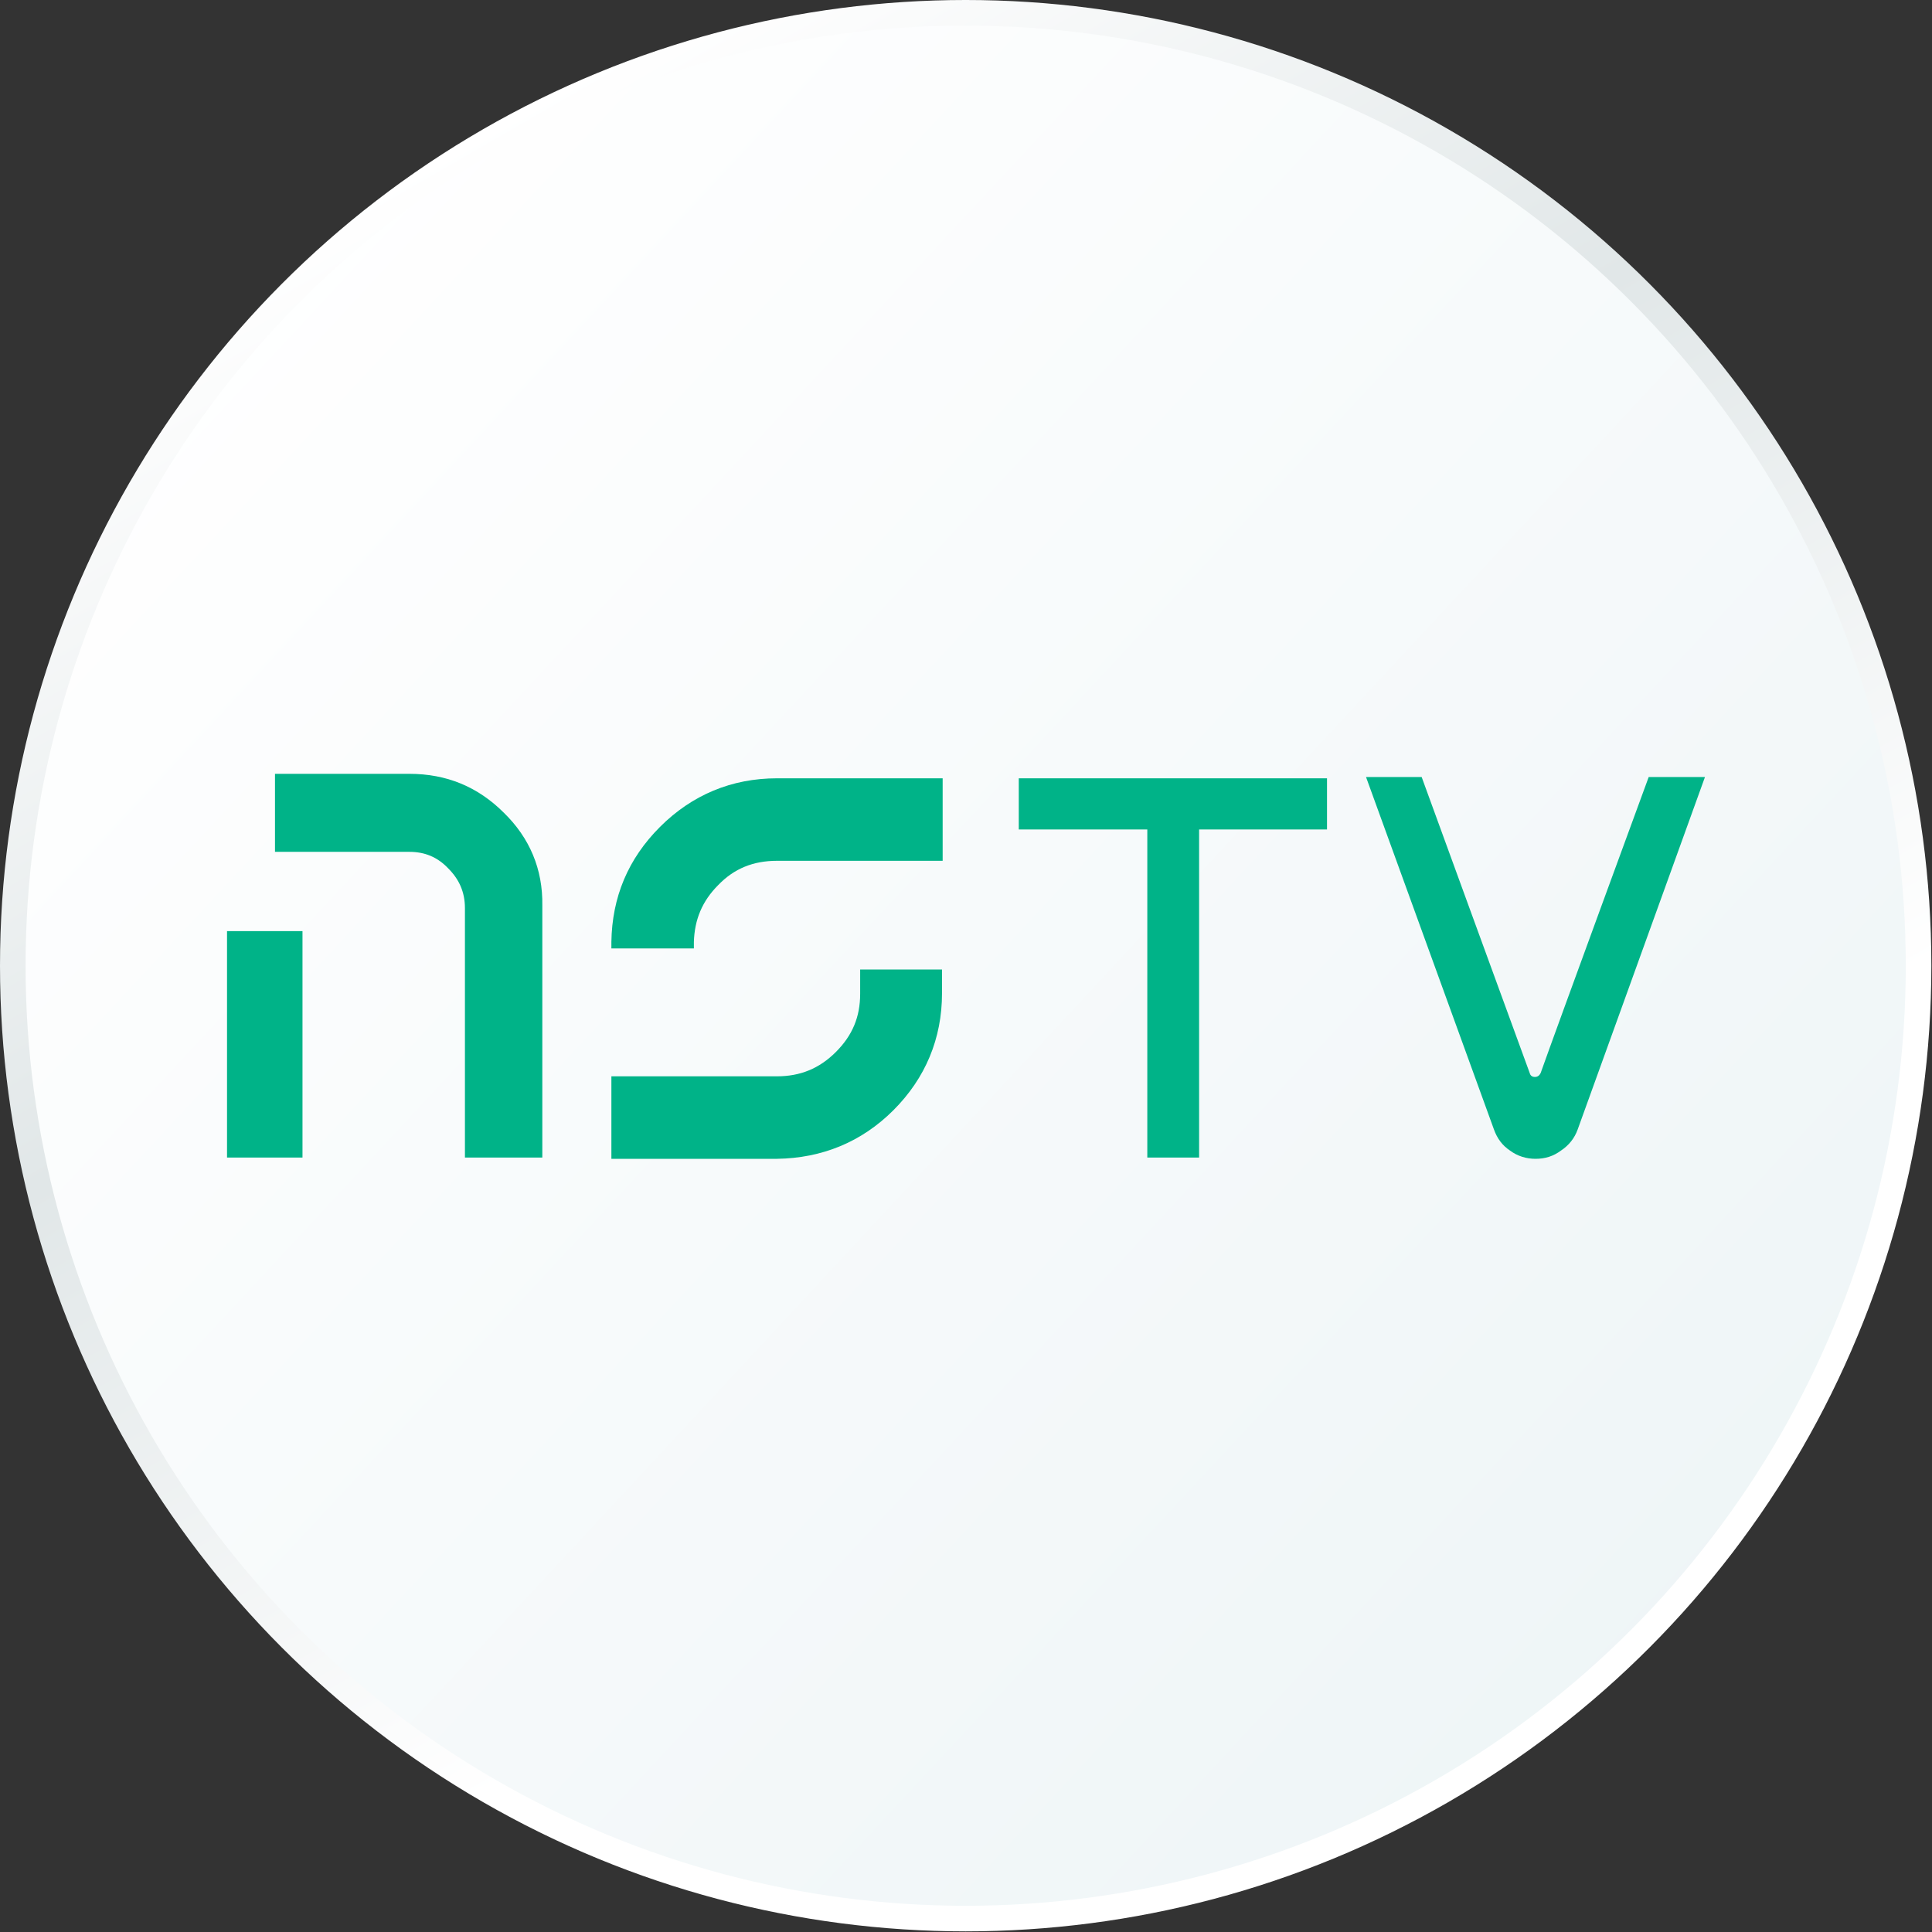 <?xml version="1.0" encoding="utf-8"?>
<!-- Generator: Adobe Illustrator 27.8.0, SVG Export Plug-In . SVG Version: 6.00 Build 0)  -->
<svg version="1.1" id="Capa_1" xmlns="http://www.w3.org/2000/svg" xmlns:xlink="http://www.w3.org/1999/xlink" x="0px" y="0px"
	 viewBox="0 0 302.1 302.1" style="enable-background:new 0 0 302.1 302.1;" xml:space="preserve">
<rect x="0" y="0" width="302.1" height="302.1" fill="#333333" stroke="none"/>
<style type="text/css">
	
		.st0{fill:url(#SVGID_1_);stroke:url(#SVGID_00000183962351769619927830000008152706551338754230_);stroke-width:4;stroke-miterlimit:10;}
	.st1{fill:#00B388;}
</style>
<linearGradient id="SVGID_1_" gradientUnits="userSpaceOnUse" x1="553.334" y1="-222.935" x2="33.463" y2="260.098" gradientTransform="matrix(1 0 0 -1 0 301.89)">
	<stop  offset="0" style="stop-color:#DAE9ED"/>
	<stop  offset="1" style="stop-color:#FFFFFF"/>
</linearGradient>
<linearGradient id="SVGID_00000062161985261766836410000012035165292983857806_" gradientUnits="userSpaceOnUse" x1="226.512" y1="20.098" x2="75.488" y2="281.681" gradientTransform="matrix(1 0 0 -1 0 301.89)">
	<stop  offset="0" style="stop-color:#FFFFFF"/>
	<stop  offset="0.251" style="stop-color:#FFFFFF"/>
	<stop  offset="0.641" style="stop-color:#E1E7E8"/>
	<stop  offset="1" style="stop-color:#FFFFFF"/>
</linearGradient>
<circle style="fill:url(#SVGID_1_);stroke:url(#SVGID_00000062161985261766836410000012035165292983857806_);stroke-width:4;stroke-miterlimit:10;" cx="151" cy="151" r="149"/>
<g>
	<g>
		<g>
			<g>
				<g>
					<g>
						<path class="st1" d="M121.5,134.6l25.9,0v-12.9l-25.9,0c-7.1,0-13.3,2.6-18.3,7.6c-5,5-7.5,11-7.6,18l0,1h12.9v-1
							c0.1-3.5,1.3-6.4,3.8-8.9C114.8,135.8,117.8,134.6,121.5,134.6z"/>
						<path class="st1" d="M139.7,173.6c5-5,7.6-11.2,7.6-18.3l0-3.7h-12.8l0,3.8c0,3.6-1.2,6.5-3.8,9.1c-2.6,2.6-5.6,3.8-9.2,3.8
							l-25.9,0v12.9h25.9C128.5,181.1,134.7,178.6,139.7,173.6z"/>
					</g>
					<g>
						<path class="st1" d="M78.8,127.1c-4.1-4.1-9-6.1-14.8-6.1H44.2c0,0,0,0,0,0h-1.2v12.2h1.1c0,0,0,0,0.1,0h19.8
							c2.4,0,4.4,0.8,6.1,2.6c1.7,1.7,2.6,3.7,2.6,6.2c0,0.1,0,0.2,0,0.3l0,22.2h0v16.5h1c0.1,0,0.1,0,0.2,0h9.7c0.1,0,0.2,0,0.2,0
							h1v-1c0-0.1,0-0.2,0-0.2v-38c0-0.1,0-0.1,0-0.2C84.9,135.9,82.8,131,78.8,127.1z"/>
						<path class="st1" d="M47.3,145.6H35.5v1c0,0,0,0,0,0l0,33.1c0,0,0,0,0,0.1v1.2h11.8v-1c0-0.1,0-0.1,0-0.2v-33.1
							c0-0.1,0-0.1,0-0.2V145.6z"/>
					</g>
				</g>
			</g>
		</g>
		<g>
			<path class="st1" d="M179.4,181.1v-51.4h-20.1v-8h48.2v8h-20v43v8.3H179.4z"/>
			<path class="st1" d="M266.6,121.5l-19.9,55.1c-0.5,1.4-1.4,2.5-2.6,3.3c-1.2,0.9-2.5,1.3-4,1.3c-1.4,0-2.8-0.4-4-1.3
				c-1.2-0.8-2-1.9-2.5-3.3l-20-55.1l8.7,0c0,0,14.4,39.5,16.9,46.3c0.1,0.4,0.4,0.6,0.8,0.6c0.4,0,0.7-0.2,0.9-0.6
				c2.4-6.8,16.9-46.3,16.9-46.3L266.6,121.5z"/>
		</g>
	</g>
</g>
</svg>

